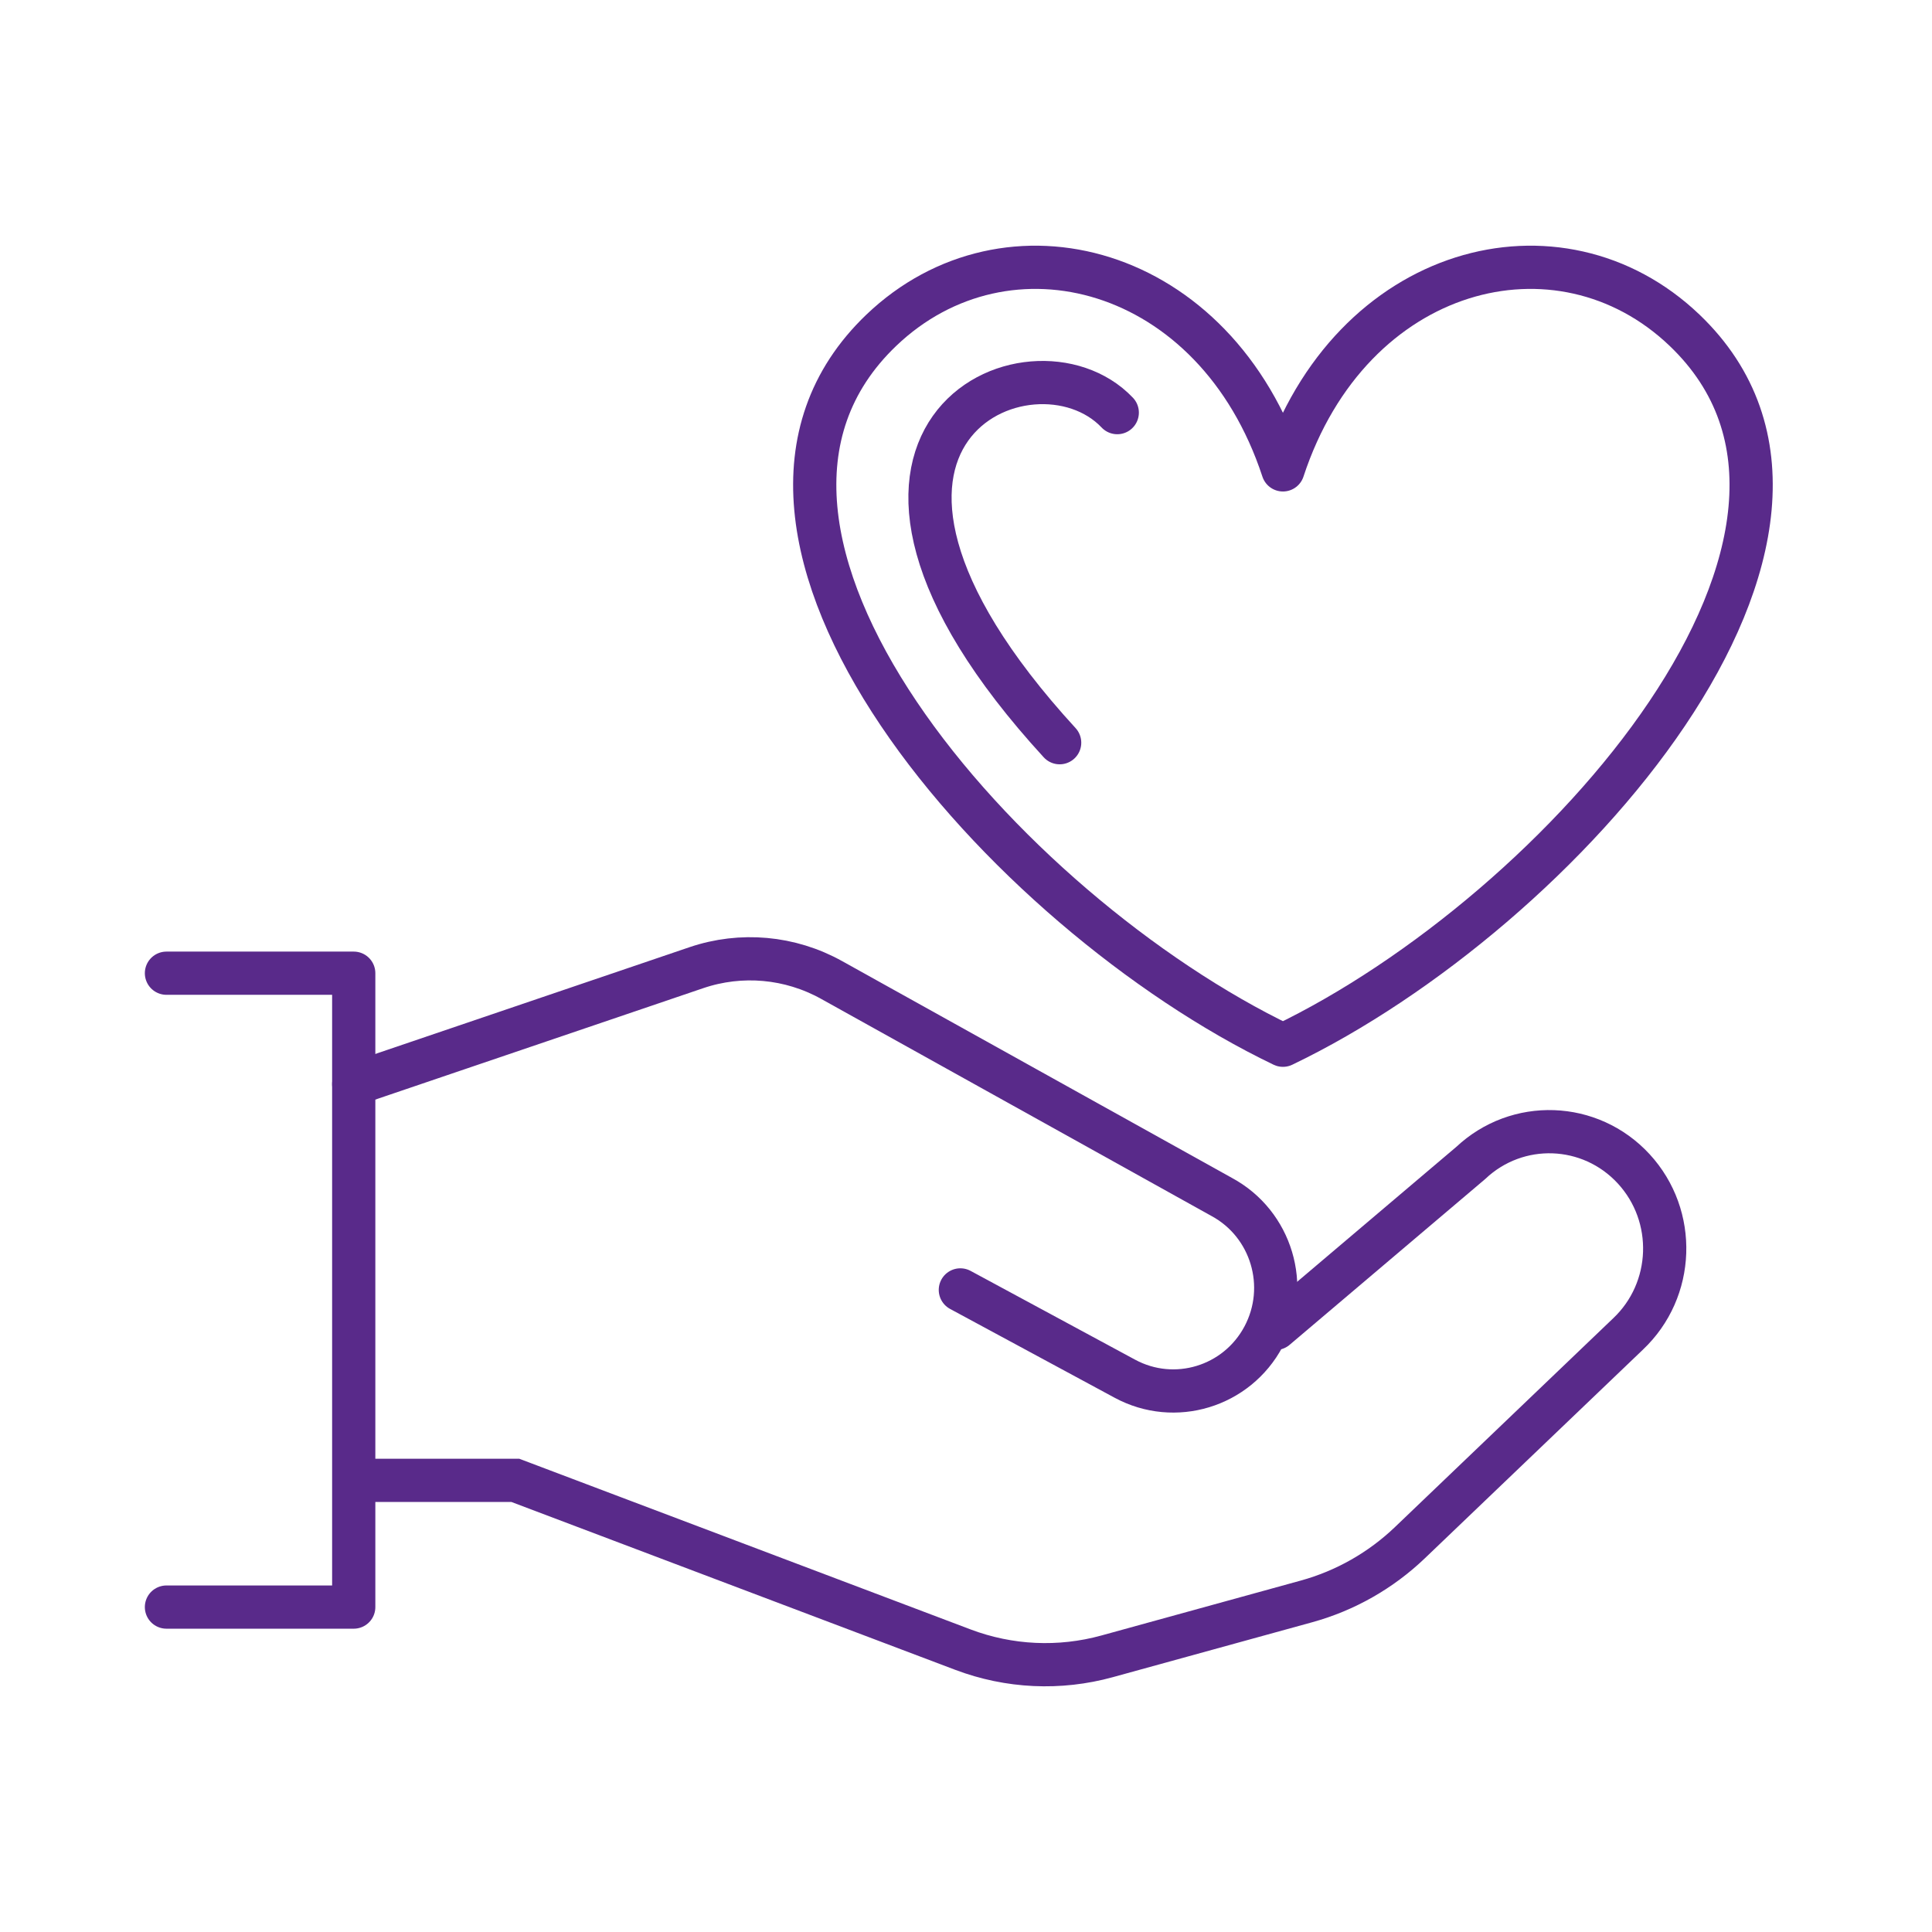 <?xml version="1.0" encoding="UTF-8"?> <svg xmlns="http://www.w3.org/2000/svg" xmlns:xlink="http://www.w3.org/1999/xlink" width="134.108px" height="134.108px" viewBox="0 0 134.108 134.108" version="1.1"><title>discretionary-suppport-icon</title><g id="Page-1" stroke="none" stroke-width="1" fill="none" fill-rule="evenodd"><g id="Future-Endowment" transform="translate(-766.446, -1849.446)"><g id="4-areas" transform="translate(-1, 1652)"><g id="discretionary-suppport-icon" transform="translate(768, 198)"><polyline id="Stroke-1" stroke="#592A8A" stroke-width="3" stroke-linecap="round" stroke-linejoin="round" points="11 67 24 67 24 111 11 111"></polyline><g id="Group-12"><path d="M66.108,88.984 L77.53,95.149 C80.991,97.017 85.3,95.707 87.155,92.222 L87.155,92.222 C89.01,88.738 87.709,84.399 84.249,82.531 L57.163,67.466 C54.292,65.87 50.888,65.562 47.782,66.617 L24,74.698" id="Stroke-2" stroke="#592A8A" stroke-width="3" stroke-linecap="round"></path><path d="M87.992,91.653 L101.528,80.179 C104.764,77.123 109.832,77.304 112.849,80.58 L112.849,80.58 C115.866,83.858 115.688,88.991 112.452,92.046 L97.316,106.527 C95.291,108.464 92.826,109.864 90.139,110.605 L76.29,114.42 C72.99,115.329 69.493,115.166 66.29,113.955 L35.219,102.204 L25,102.204" id="Stroke-4" stroke="#592A8A" stroke-width="3" stroke-linecap="round"></path><path d="M88.5,32.062 C93.194,17.781 107.678,14.056 116.377,22.368 C131.052,36.393 107.789,62.746 88.5,72 L88.5,72 C69.211,62.746 45.948,36.393 60.623,22.368 C69.322,14.056 83.806,17.781 88.5,32.062 L88.5,32.062 Z" id="Stroke-6" stroke="#592A8A" stroke-width="3" stroke-linecap="round" stroke-linejoin="round"></path><polygon id="Stroke-8" stroke="#FFFFFF" stroke-width="1.108" opacity="0" points="0 133 133 133 133 0 0 0"></polygon><path d="M73.001,51 C53.373,29.59 71.091,21.858 77,28.088" id="Stroke-10" stroke="#592A8A" stroke-width="3" stroke-linecap="round" stroke-linejoin="round"></path></g></g></g></g></g></svg> 
